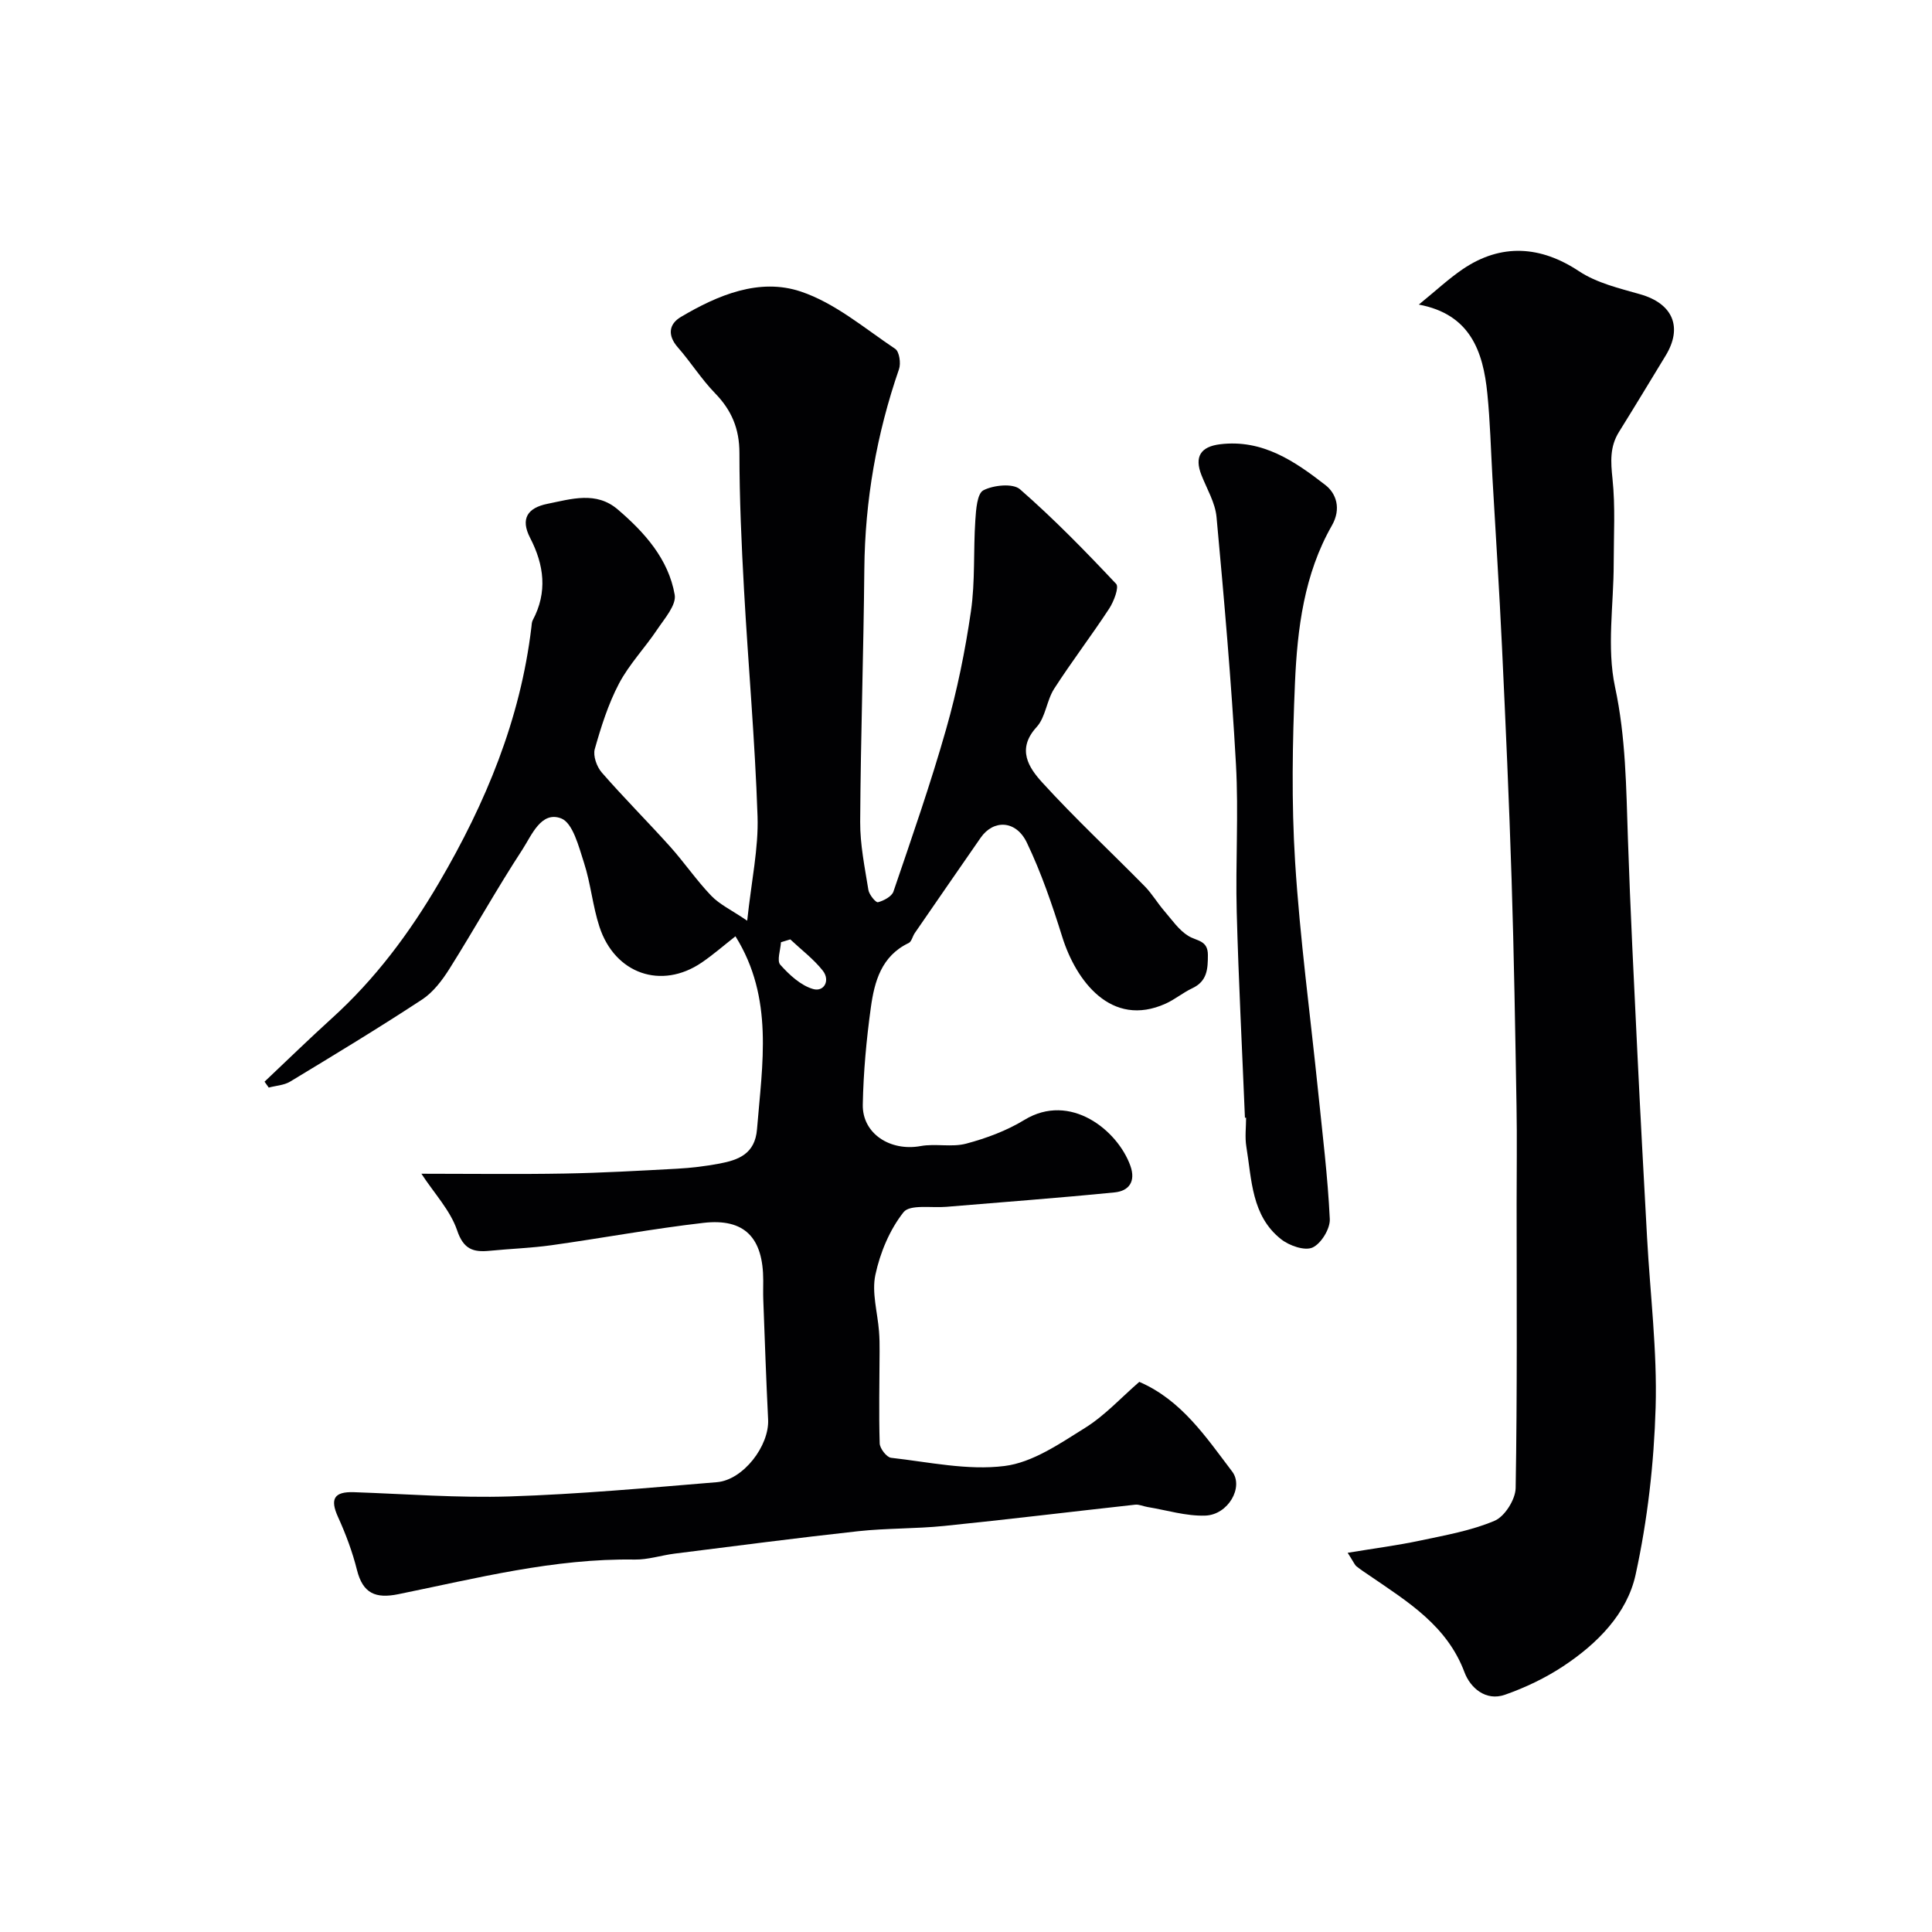 <svg enable-background="new 0 0 400 400" viewBox="0 0 400 400" xmlns="http://www.w3.org/2000/svg"><g fill="#010103"><path d="m87.25 243.01c10.72 0 20.18.13 29.63-.04 7.77-.14 15.53-.58 23.29-1 2.94-.16 5.89-.52 8.78-1.06 3.97-.75 7.37-2.02 7.78-7.11 1.09-13.53 3.52-27.15-4.46-39.95-2.41 1.89-4.61 3.82-7.01 5.45-8.32 5.65-17.95 2.35-21.15-7.42-1.41-4.3-1.8-8.94-3.2-13.25-1.08-3.34-2.31-8.26-4.73-9.19-4.15-1.59-6.12 3.53-8.04 6.48-5.26 8.05-9.94 16.48-15.06 24.62-1.51 2.4-3.38 4.89-5.7 6.41-8.96 5.88-18.13 11.43-27.3 16.98-1.27.77-2.95.84-4.44 1.24-.29-.41-.58-.81-.87-1.22 4.63-4.37 9.18-8.81 13.89-13.08 9-8.14 16.08-17.62 22.24-28.13 9.69-16.54 16.84-33.78 19.12-52.89.06-.49.06-1.03.28-1.45 3.09-5.79 2.35-11.44-.54-17.03-2.08-4.02-.49-6.24 3.59-7.06 4.95-1 10.08-2.65 14.54 1.16 5.57 4.76 10.51 10.27 11.8 17.67.37 2.13-2.11 4.93-3.62 7.19-2.54 3.8-5.8 7.19-7.91 11.19-2.23 4.24-3.71 8.94-5.02 13.57-.39 1.4.41 3.66 1.45 4.85 4.57 5.24 9.49 10.16 14.14 15.33 2.95 3.29 5.46 6.99 8.51 10.17 1.74 1.82 4.19 2.96 7.46 5.18.89-8.35 2.36-15 2.14-21.6-.52-15.66-1.93-31.29-2.8-46.94-.52-9.42-.95-18.86-.95-28.3 0-5-1.61-8.83-5.03-12.35-2.84-2.92-5.04-6.45-7.73-9.52-2.18-2.49-1.85-4.82.64-6.29 7.66-4.54 16.25-8.13 24.82-5.26 7.07 2.36 13.2 7.61 19.56 11.87.85.57 1.2 2.99.78 4.2-4.64 13.43-7.05 27.19-7.18 41.41-.16 17.43-.76 34.86-.86 52.3-.03 4.7.95 9.43 1.7 14.11.16.99 1.54 2.66 1.98 2.55 1.21-.32 2.86-1.19 3.21-2.22 3.8-11.16 7.69-22.3 10.91-33.64 2.27-7.97 3.94-16.17 5.13-24.37.9-6.19.49-12.56.91-18.83.14-2.19.37-5.56 1.67-6.23 2.1-1.08 6.11-1.49 7.58-.21 7.01 6.12 13.53 12.81 19.91 19.59.64.68-.48 3.64-1.44 5.11-3.68 5.62-7.77 10.96-11.4 16.6-1.56 2.43-1.77 5.9-3.63 7.93-4.21 4.59-1.6 8.44 1.18 11.49 6.77 7.43 14.15 14.3 21.21 21.48 1.51 1.54 2.62 3.46 4.04 5.1 1.58 1.83 3.02 3.98 5.01 5.19 1.74 1.06 4.02.87 4.02 3.91 0 2.94-.14 5.46-3.24 6.91-1.91.9-3.58 2.31-5.5 3.18-11.3 5.1-18.58-4.78-21.4-13.78-2.08-6.65-4.35-13.31-7.35-19.57-2.25-4.67-6.92-4.8-9.56-.99-4.56 6.57-9.1 13.15-13.64 19.74-.46.67-.65 1.76-1.26 2.05-5.65 2.7-7.09 7.98-7.83 13.35-.92 6.65-1.54 13.39-1.67 20.1-.12 6.04 5.72 9.74 11.98 8.59 3.07-.56 6.45.29 9.42-.5 4.17-1.11 8.38-2.67 12.05-4.91 9.51-5.8 19.31 2.13 21.95 9.49 1.17 3.28-.32 5.22-3.24 5.51-11.6 1.16-23.24 2.01-34.86 2.99-3.05.26-7.54-.55-8.86 1.11-2.87 3.63-4.85 8.38-5.83 12.96-.79 3.68.45 7.79.75 11.71.11 1.38.13 2.77.12 4.15-.02 6.35-.17 12.7.02 19.04.03 1.06 1.44 2.89 2.36 2.99 7.82.88 15.83 2.66 23.48 1.7 5.81-.72 11.43-4.62 16.66-7.88 4.14-2.58 7.54-6.33 11.25-9.54 8.74 3.78 13.79 11.41 19.23 18.57 2.43 3.2-.81 8.97-5.59 9.12-3.96.13-7.96-1.13-11.94-1.78-.86-.14-1.74-.57-2.56-.48-13.19 1.45-26.35 3.06-39.55 4.4-5.91.6-11.89.45-17.79 1.09-12.69 1.39-25.35 3.05-38.01 4.64-2.76.35-5.5 1.27-8.23 1.23-16.73-.27-32.79 3.88-48.97 7.17-4.71.96-7.34-.15-8.56-5-.94-3.76-2.32-7.45-3.93-10.99-1.7-3.74-.81-5.26 3.27-5.13 10.76.37 21.55 1.22 32.29.88 14.31-.46 28.6-1.77 42.88-2.95 5.46-.45 10.88-7.54 10.61-12.98-.41-8.25-.69-16.51-1-24.77-.05-1.33-.01-2.67-.01-4 0-8.86-3.85-12.92-12.37-11.94-10.53 1.21-20.97 3.16-31.47 4.63-4.23.59-8.53.73-12.78 1.15-3.43.34-5.45-.29-6.78-4.29-1.4-4.08-4.7-7.57-7.37-11.66zm76.37-48.52c-.64.2-1.29.39-1.93.59-.09 1.6-.89 3.82-.14 4.66 1.86 2.08 4.21 4.27 6.77 5.02 2.28.67 3.63-1.76 2.02-3.81-1.91-2.41-4.45-4.32-6.72-6.46z"/><path d="m279.02 321.49c5.61-.93 10.35-1.54 15.01-2.53 5.22-1.11 10.58-2.05 15.43-4.11 2.09-.89 4.3-4.41 4.34-6.77.34-19.66.2-39.32.2-58.99 0-6.7.1-13.4-.02-20.1-.27-15.63-.52-31.27-1.02-46.9-.51-16.07-1.23-32.12-1.99-48.18-.55-11.71-1.31-23.4-1.98-35.1-.33-5.77-.47-11.55-1.05-17.3-.87-8.78-3.55-16.46-14.19-18.45 3.48-2.83 6.13-5.31 9.09-7.33 8-5.43 16.19-4.81 24.07.42 3.68 2.44 8.34 3.54 12.69 4.78 6.71 1.91 8.86 6.78 5.24 12.72-3.21 5.27-6.39 10.55-9.65 15.78-1.92 3.08-1.71 6.19-1.34 9.7.61 5.79.25 11.68.25 17.53 0 8.54-1.47 17.38.27 25.54 2.25 10.49 2.31 20.87 2.67 31.38.5 14.87 1.25 29.74 1.97 44.6.61 12.7 1.3 25.4 2 38.1.64 11.7 2.11 23.43 1.77 35.1-.34 11.59-1.67 23.3-4.14 34.61-1.77 8.13-7.96 14.33-14.97 18.97-3.72 2.46-7.87 4.44-12.09 5.92-4 1.4-7.18-1.48-8.36-4.62-3.63-9.71-11.77-14.63-19.61-20.01-.94-.64-1.9-1.26-2.78-1.97-.35-.29-.53-.79-1.81-2.79z"/><path d="m257.75 231.42c-.58-14.2-1.32-28.4-1.7-42.61-.27-10.19.41-20.43-.16-30.6-.95-17.08-2.45-34.13-4.02-51.16-.27-2.96-1.99-5.81-3.12-8.68-1.51-3.82-.16-5.9 3.85-6.39 8.81-1.08 15.51 3.55 21.83 8.46 2.17 1.69 3.34 4.83 1.32 8.37-5.74 10.04-7.15 21.32-7.64 32.57-.53 12.34-.74 24.76.03 37.08 1 15.87 3.14 31.66 4.76 47.49.9 8.81 2 17.61 2.42 26.44.1 2-1.8 5.1-3.58 5.9-1.63.73-4.82-.39-6.5-1.72-6.14-4.84-6.07-12.31-7.2-19.18-.32-1.95-.05-3.99-.05-5.99-.07.01-.15.01-.24.02z"/></g></svg>